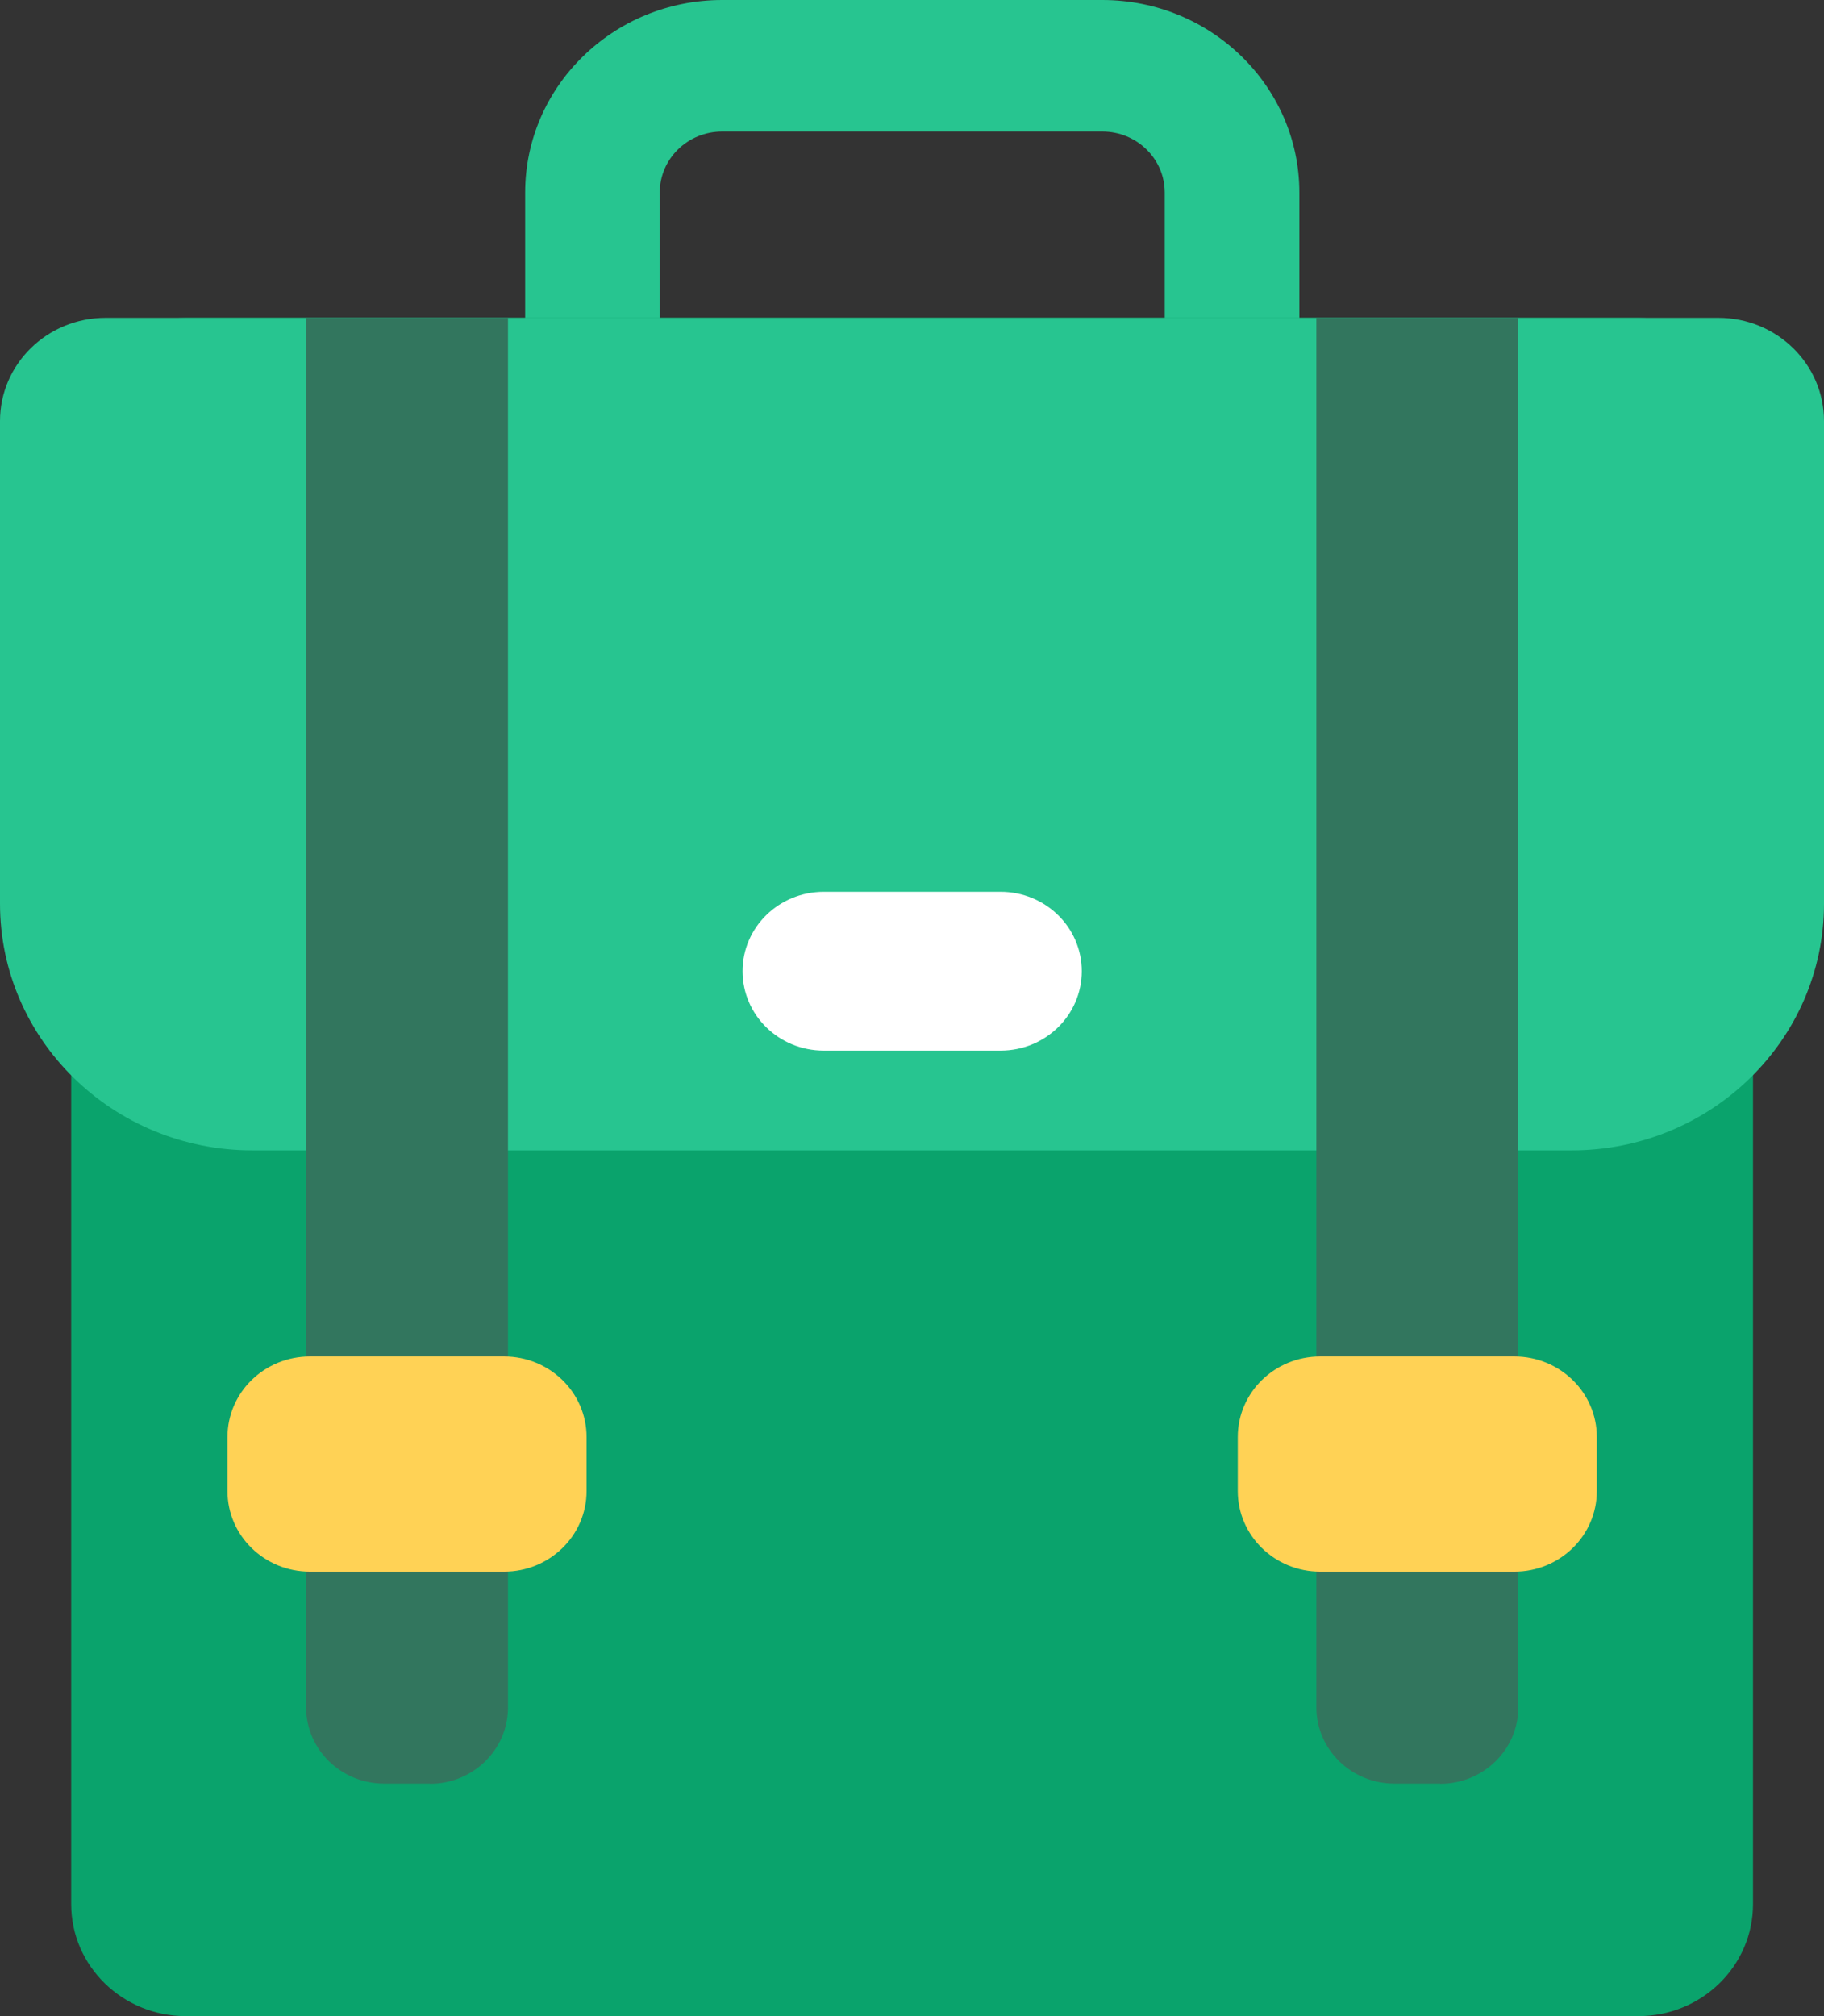 <svg width="38" height="42" viewBox="0 0 38 42" fill="none" xmlns="http://www.w3.org/2000/svg">
<rect x="0" y="0" width="38" height="42" fill="#333333" stroke="none"/>
<path d="M27.07 9.925H24.265V4.011C24.265 3.308 23.683 2.74 22.965 2.74H15.046C14.327 2.74 13.745 3.308 13.745 4.011V9.925H10.941V4.011C10.941 1.798 12.781 0 15.046 0H22.965C25.229 0 27.07 1.798 27.07 4.011V9.925Z" fill="#27C590"/>
<path d="M34.133 6.621H3.87C2.552 6.621 1.483 7.665 1.483 8.953V39.668C1.483 40.956 2.552 42 3.87 42H34.133C35.452 42 36.521 40.956 36.521 39.668V8.953C36.521 7.665 35.452 6.621 34.133 6.621Z" fill="#0AA36C"/>
<path d="M32.749 23.965H5.258C2.356 23.965 0 21.663 0 18.827V8.772C0 7.583 0.985 6.621 2.201 6.621H35.798C37.015 6.621 38 7.583 38 8.772V18.827C38 21.663 35.644 23.965 32.742 23.965H32.749Z" fill="#27C590"/>
<path d="M8.957 37.157H8.003C7.106 37.157 6.377 36.445 6.377 35.568V6.621H10.583V35.572C10.583 36.448 9.854 37.161 8.957 37.161V37.157Z" fill="#32765E"/>
<path d="M10.502 28.258H6.457C5.508 28.258 4.739 29.009 4.739 29.936V31.063C4.739 31.99 5.508 32.741 6.457 32.741H10.502C11.451 32.741 12.22 31.99 12.22 31.063V29.936C12.22 29.009 11.451 28.258 10.502 28.258Z" fill="#FFD255"/>
<path d="M30.004 37.157H29.05C28.153 37.157 27.424 36.445 27.424 35.568V6.621H31.631V35.572C31.631 36.448 30.901 37.161 30.004 37.161V37.157Z" fill="#32765E"/>
<path d="M31.55 28.258H27.504C26.556 28.258 25.787 29.009 25.787 29.936V31.063C25.787 31.99 26.556 32.741 27.504 32.741H31.55C32.498 32.741 33.267 31.99 33.267 31.063V29.936C33.267 29.009 32.498 28.258 31.55 28.258Z" fill="#FFD255"/>
<path d="M20.844 21.887H17.163C16.227 21.887 15.47 21.147 15.47 20.232C15.47 19.318 16.227 18.578 17.163 18.578H20.844C21.78 18.578 22.537 19.318 22.537 20.232C22.537 21.147 21.78 21.887 20.844 21.887Z" fill="white"/>
</svg>
